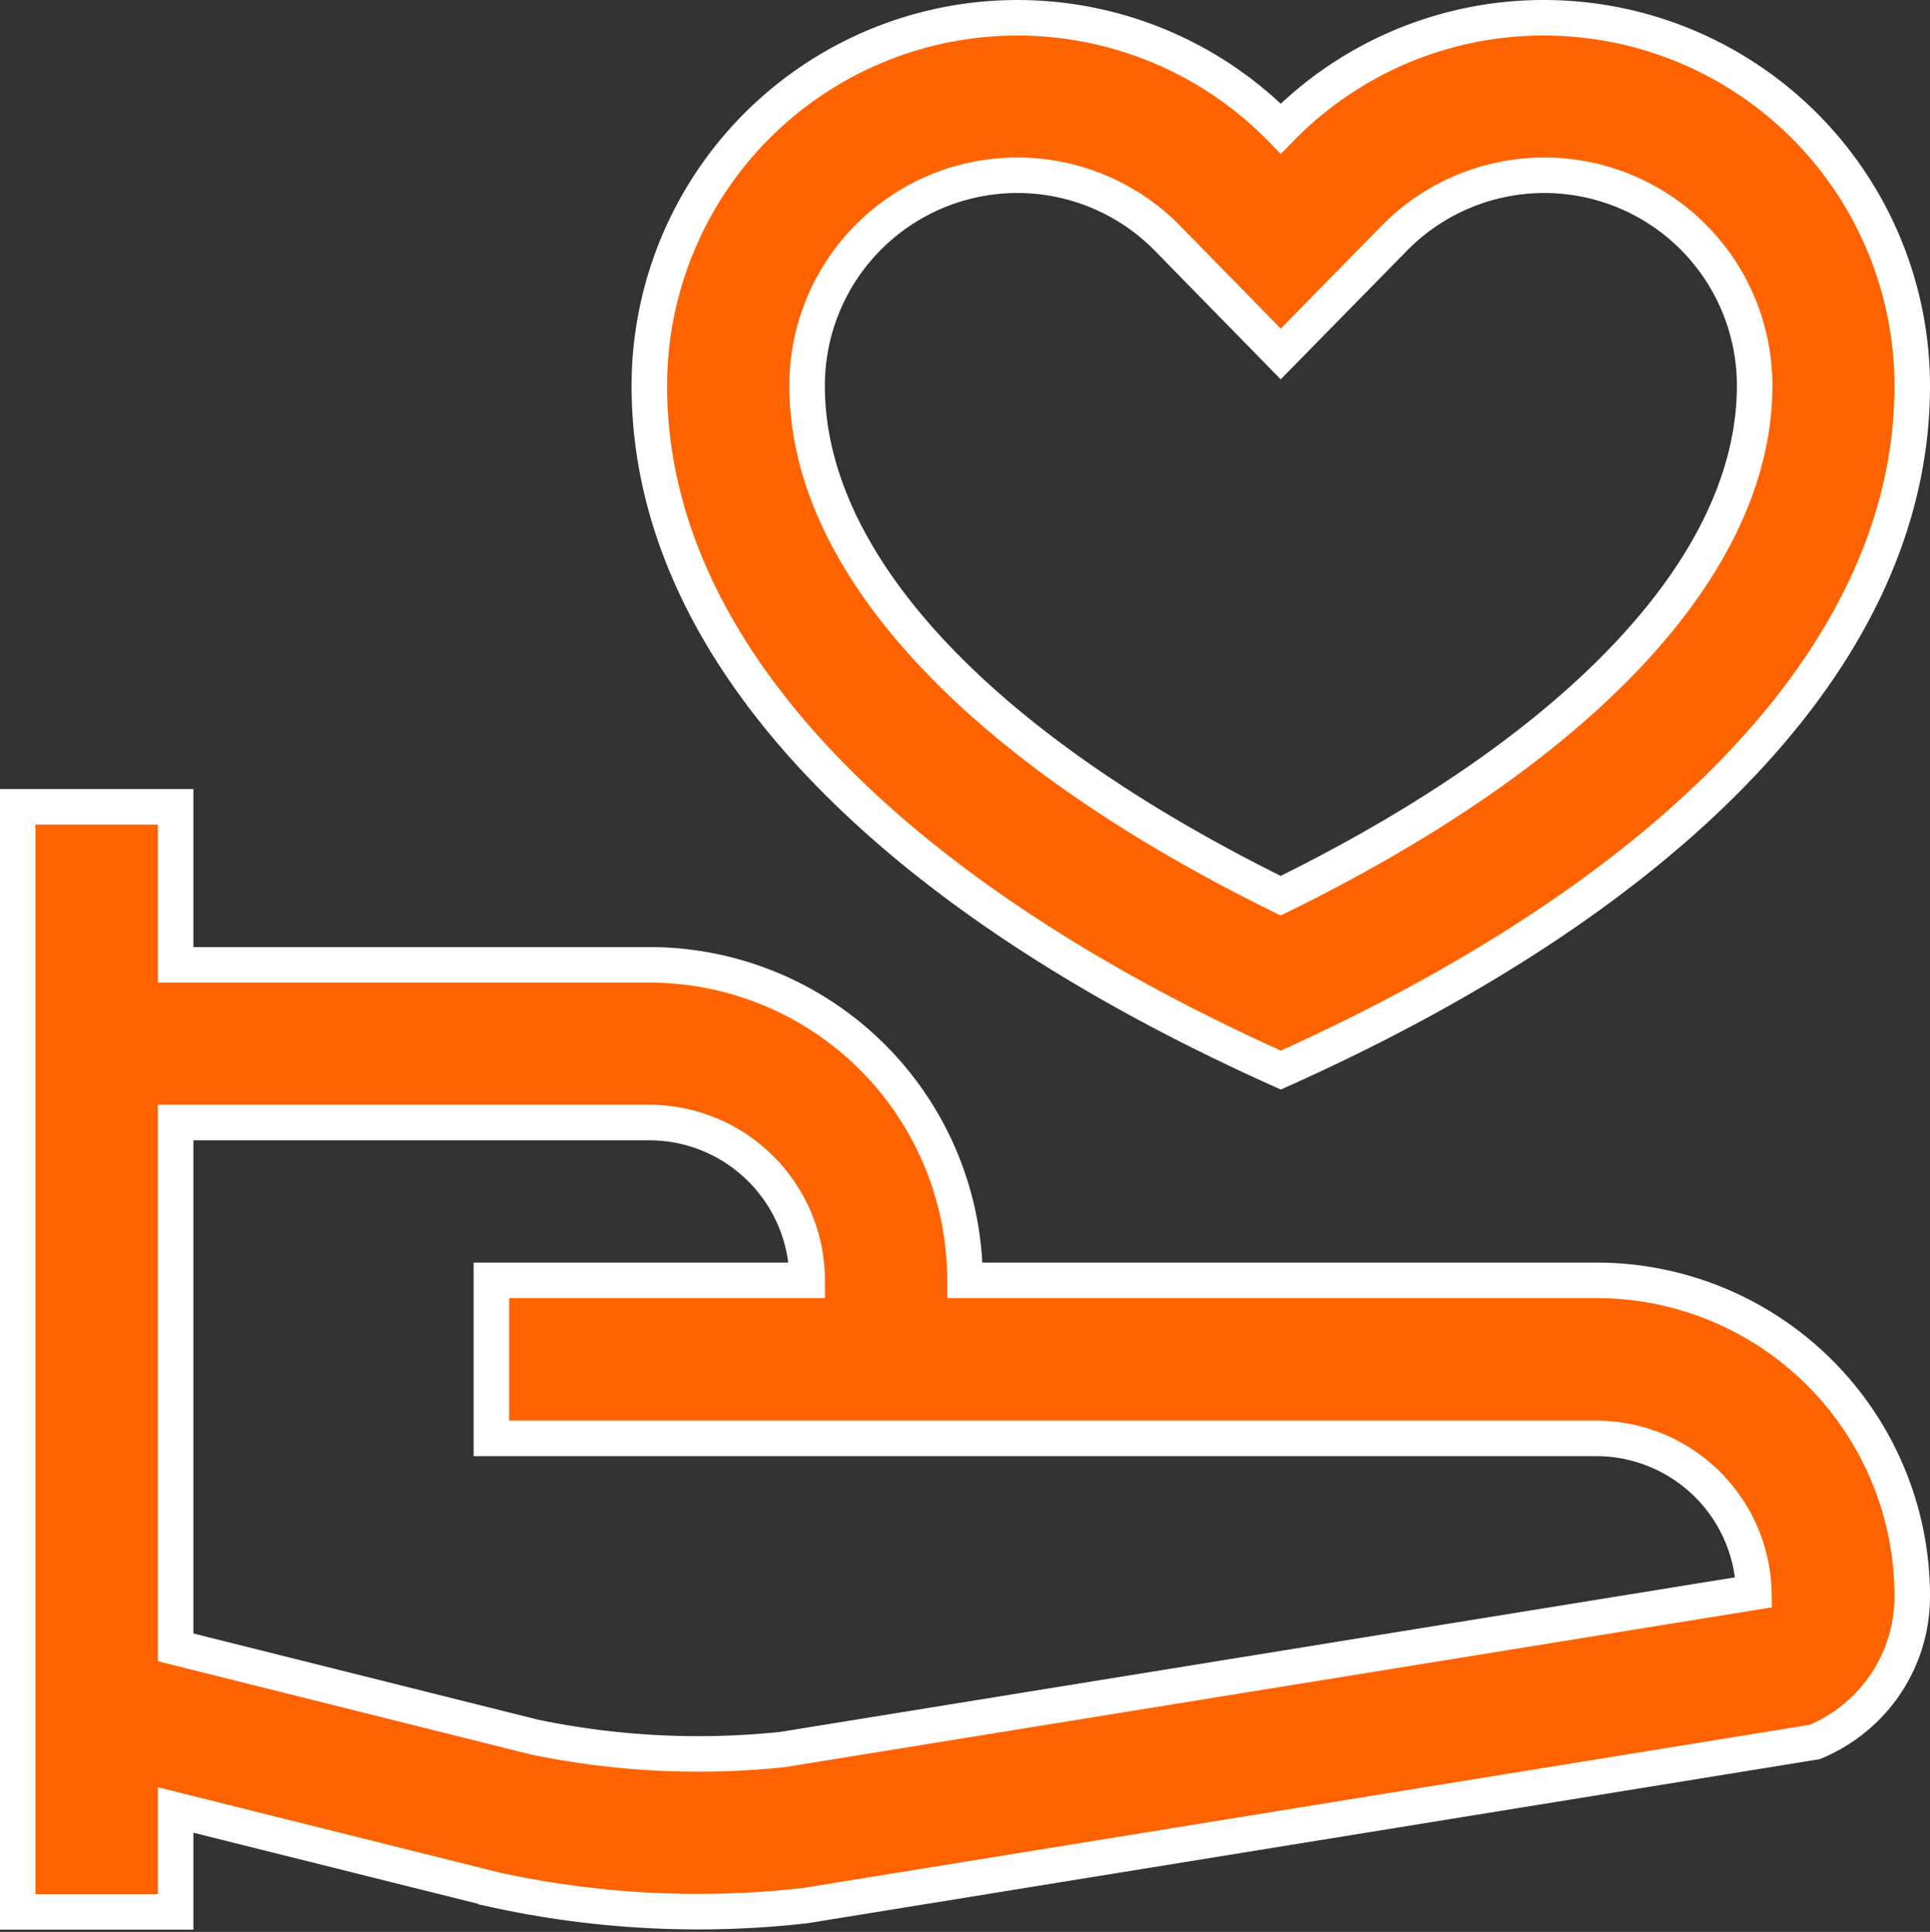 <svg xmlns="http://www.w3.org/2000/svg" width="32.6" height="32.637" viewBox="0 0 32.6 32.637"><rect x="0" y="0" width="32.6" height="32.637" fill="#333333" stroke="none"/><g transform="translate(7919.3 22606.3)"><path d="M36.667,51.33H26A5.332,5.332,0,0,0,20.667,46h-8V43.33H10V62h2.667V60.278l5.413,1.352a16.085,16.085,0,0,0,5.225.263l17.05-2.764a2.686,2.686,0,0,0,.864-.578A2.65,2.65,0,0,0,42,56.664,5.334,5.334,0,0,0,36.667,51.33ZM22.922,59.256a13.619,13.619,0,0,1-4.2-.211L12.667,57.53V48.664h8a2.67,2.67,0,0,1,2.667,2.666H18V54H36.667a2.665,2.665,0,0,1,2.658,2.6Z" transform="translate(-7929 -22636)" fill="#ff6300" stroke="#fff" stroke-width="0.6"/><path d="M51.779,10a6.2,6.2,0,0,0-4.445,1.872,6.219,6.219,0,0,0-10.666,4.35c0,4.514,4.073,8.6,10.667,11.556C53.93,24.82,58,20.736,58,16.222A6.223,6.223,0,0,0,51.779,10ZM47.333,24.832c-5.1-2.51-8-5.612-8-8.61a3.552,3.552,0,0,1,6.1-2.484l1.9,1.942,1.905-1.942a3.552,3.552,0,0,1,6.1,2.484C55.335,19.221,52.437,22.323,47.333,24.832Z" transform="translate(-7945 -22616)" fill="#ff6300" stroke="#fff" stroke-width="0.6"/></g></svg>